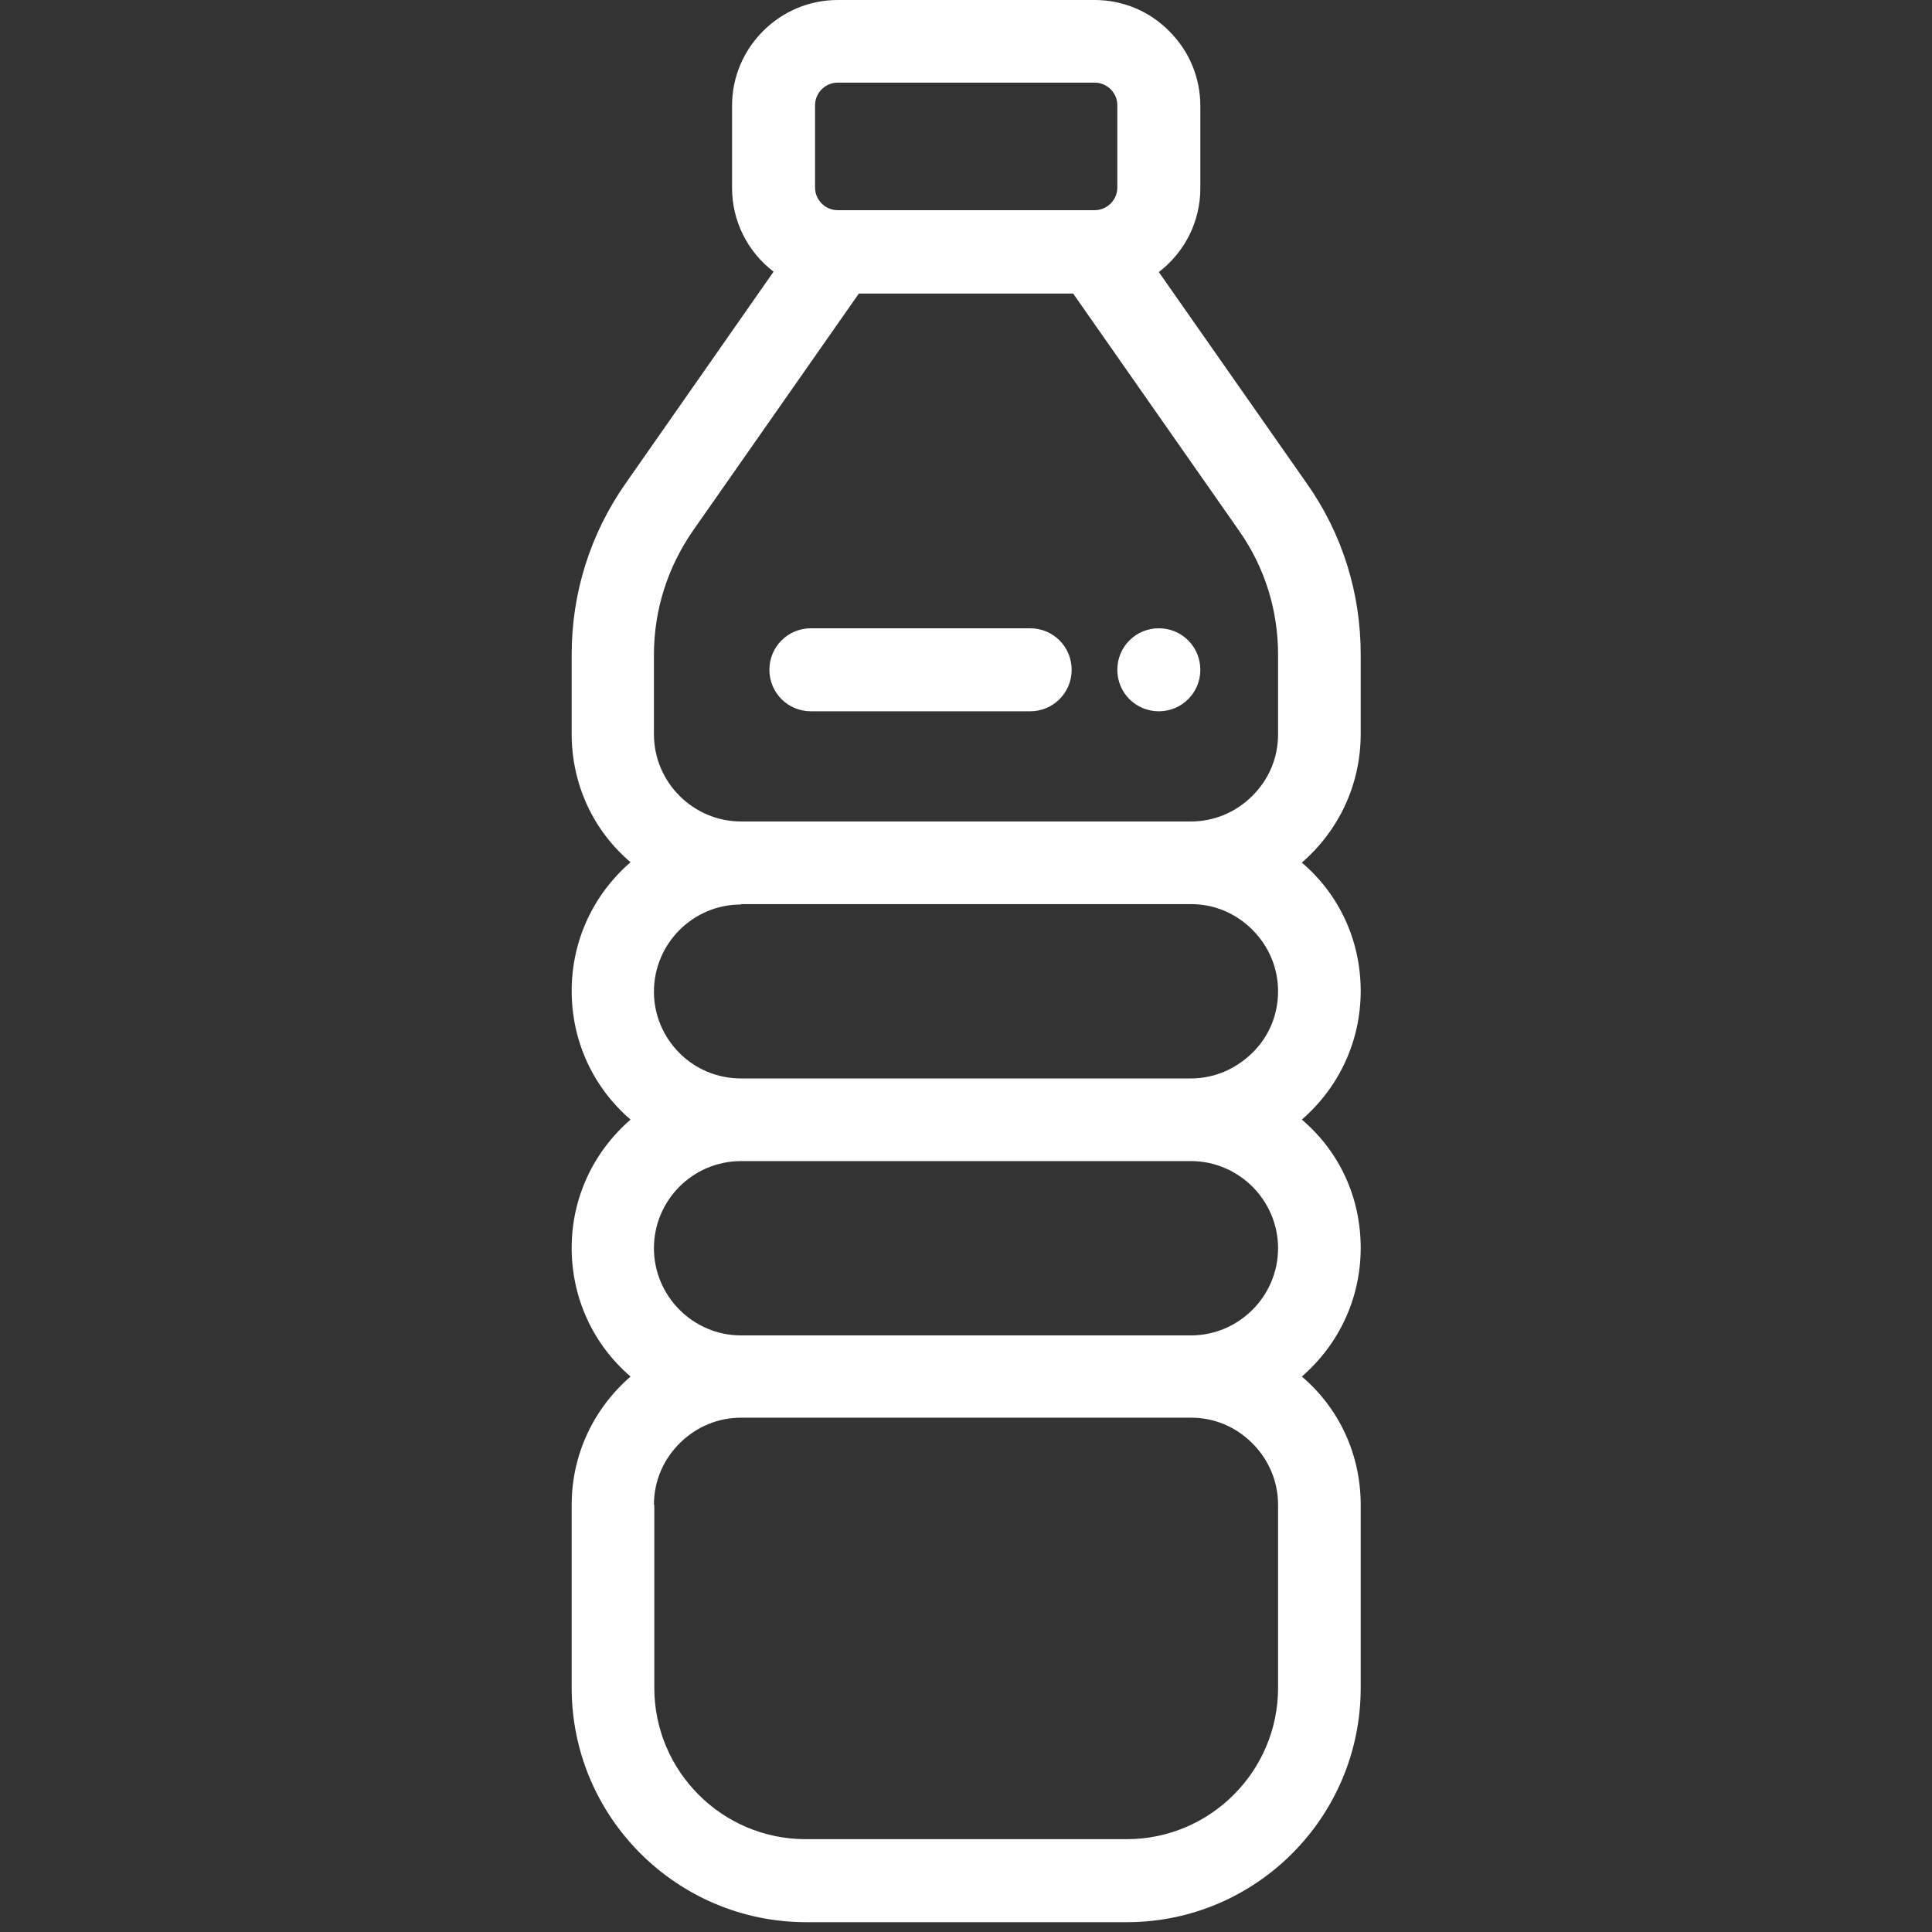 <?xml version="1.0" encoding="UTF-8"?>
<svg id="Capa_1" data-name="Capa 1" xmlns="http://www.w3.org/2000/svg" version="1.1" viewBox="0 0 512 512">
  <rect x="0" y="0" width="512" height="512" fill="#333333" stroke="none"/>
  <defs>
    <style>
      .cls-1 {
        fill: #fff;
        stroke-width: 0px;
      }
    </style>
  </defs>
  <path class="cls-1" d="M307.1,188.5h0c6.1,0,11-4.9,11-11,0-6.1-4.9-11-11-11h0c-6.1,0-11,4.9-11,11s4.9,11,11,11Z"/>
  <path class="cls-1" d="M345,364.8c9.9-8.6,15.6-20.8,15.6-34.1s-5.6-25.5-15.6-34c9.9-8.6,15.6-20.8,15.6-34.1,0-13.2-5.6-25.5-15.6-34,9.9-8.6,15.6-20.8,15.6-34.1v-21.1c0-16.3-4.9-32-14.3-45.3l-39.2-56c6.9-5.3,11-13.4,11-22.2v-21.8c0-7.5-2.9-14.5-8.2-19.8C304.6,2.9,297.5,0,290.1,0h-68.1c-15.4,0-28,12.6-28,28v21.8c0,8.8,4.1,16.9,11,22.2l-39.2,56.1c-9.4,13.4-14.3,29.1-14.3,45.3v21.1c0,13.2,5.6,25.5,15.6,34-9.9,8.6-15.6,20.8-15.6,34.1,0,13.2,5.6,25.5,15.6,34.1-9.9,8.6-15.6,20.8-15.6,34s5.6,25.5,15.6,34.1c-9.9,8.6-15.6,20.8-15.6,34v48.5c0,34.2,27.8,62,62,62.1h85.1c34.2,0,62-27.8,62-62.1v-48.5c0-13.2-5.6-25.5-15.6-34ZM227.7,77.8h56.7l44,62.9c6.8,9.7,10.3,21,10.3,32.8v21.1c0,6.2-2.4,11.9-6.8,16.3s-10.2,6.8-16.3,6.8h-119.2c-12.7,0-23.1-10.4-23.1-23.1v-21.1c0-11.8,3.6-23.1,10.3-32.8l44-62.9ZM196.4,239.6h119.2c6.2,0,11.9,2.4,16.3,6.8,4.4,4.4,6.8,10.2,6.8,16.3,0,6.2-2.4,12-6.8,16.3s-10.1,6.8-16.3,6.8h-119.2s0,0,0,0c-6.2,0-12-2.4-16.3-6.7-4.4-4.4-6.8-10.2-6.8-16.3,0-12.7,10.3-23.1,23.1-23.1ZM196.4,307.7h118.6s.6,0,.6,0c12.7,0,23.1,10.4,23.1,23.1s-10.4,23.1-23.1,23.1h-119.2c-12.7,0-23.1-10.4-23.1-23.1,0-12.7,10.3-23.1,23.1-23.1ZM173.3,398.8c0-6.2,2.4-11.9,6.8-16.3s10.2-6.8,16.3-6.8h119.2c6.2,0,11.9,2.4,16.3,6.8,4.4,4.4,6.8,10.2,6.8,16.3v48.5c0,22.1-18,40.1-40.1,40.1h-85.1c-22.1,0-40.1-18-40.1-40.1v-48.5ZM222,21.9h68.1c3.3,0,6,2.7,6,6v21.8c0,3.3-2.7,6-6,6h-68.1c-3.3,0-6-2.7-6-6v-21.8c0-3.3,2.7-6,6-6Z"/>
  <path class="cls-1" d="M214.9,188.5h58.1c6.1,0,11-4.9,11-11,0-6.1-4.9-11-11-11h-58.1c-6.1,0-11,4.9-11,11,0,6.1,4.9,11,11,11Z"/>
</svg>